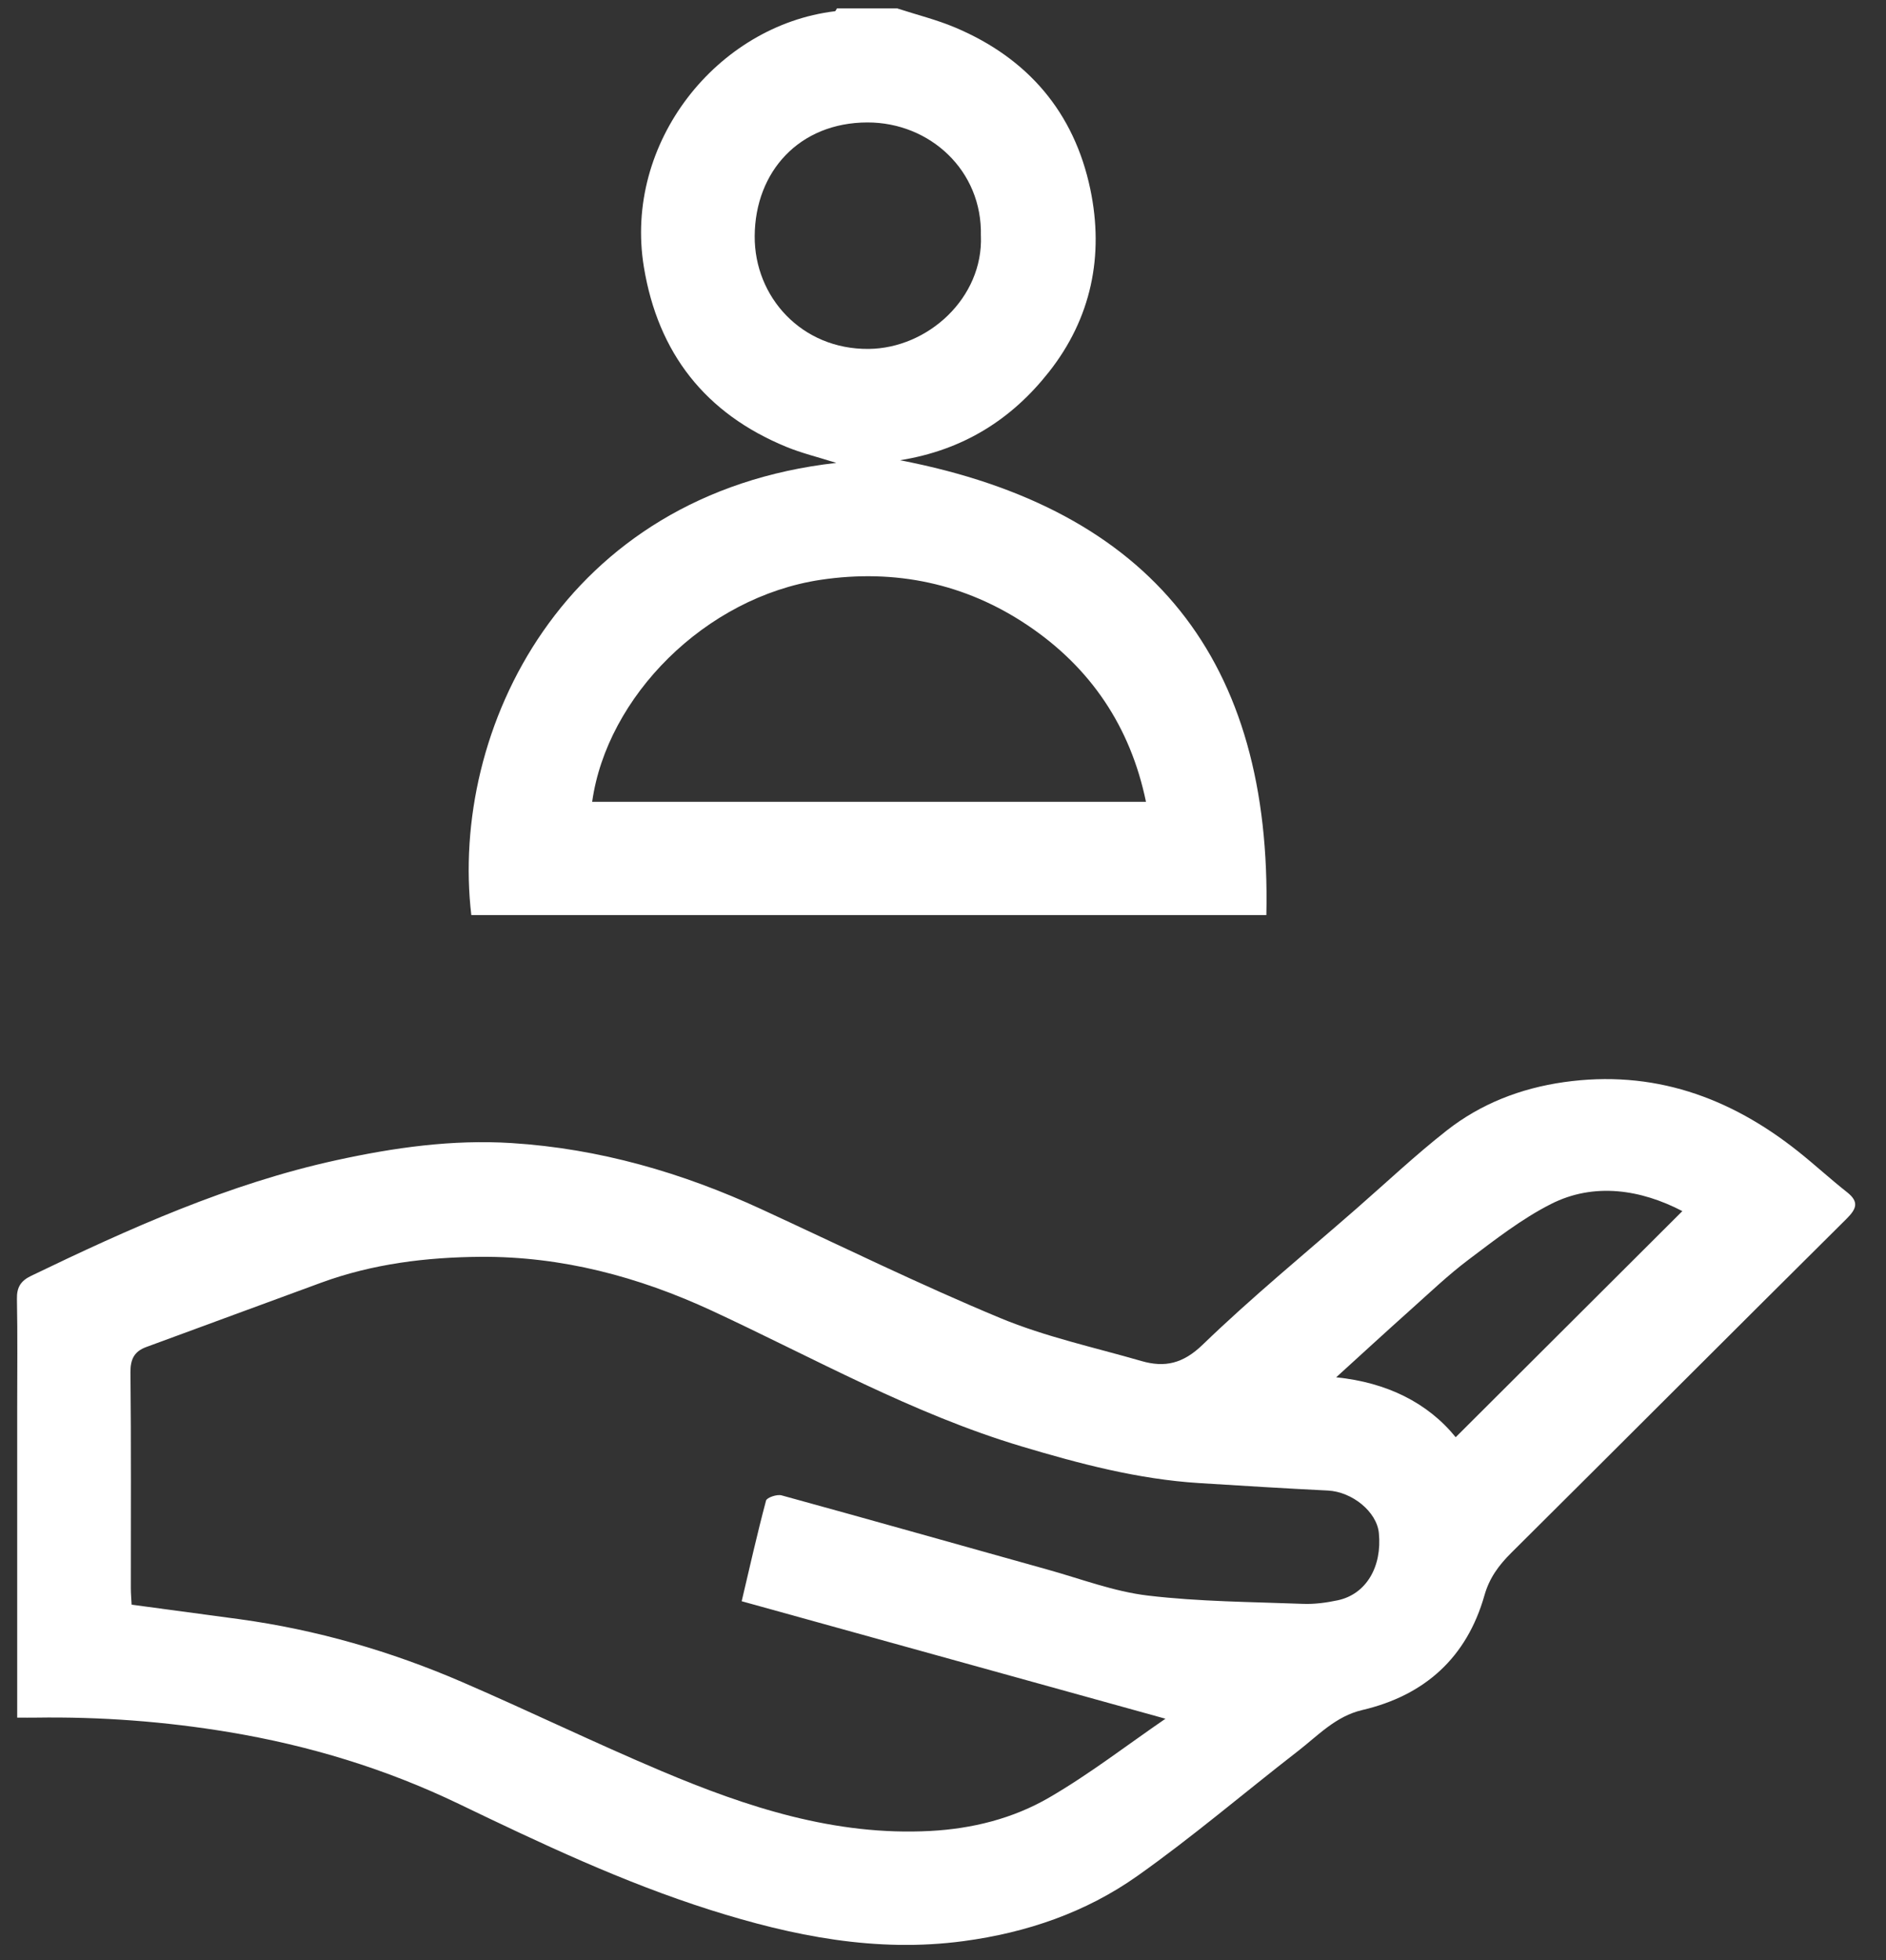 <svg width="51" height="53" viewBox="0 0 51 53" fill="none" xmlns="http://www.w3.org/2000/svg">
<rect x="0" y="0" width="51" height="53" fill="#333333" stroke="none"/>
<g clip-path="url(#clip0_346_1043)">
<path d="M24.27 0.23C24.793 0.401 25.331 0.533 25.834 0.746C27.795 1.575 29.046 3.037 29.483 5.114C29.86 6.913 29.51 8.61 28.36 10.064C27.36 11.331 26.061 12.169 24.337 12.445C31.174 13.762 34.396 17.883 34.244 24.744H12.745C12.155 19.739 15.23 13.347 22.615 12.517C22.103 12.356 21.671 12.251 21.265 12.084C19.072 11.183 17.794 9.548 17.411 7.219C16.858 3.854 19.392 0.689 22.577 0.304C22.598 0.301 22.614 0.254 22.632 0.227C23.178 0.227 23.724 0.227 24.271 0.227L24.27 0.23ZM30.989 21.683C30.569 19.649 29.49 18.051 27.79 16.909C26.102 15.775 24.21 15.378 22.195 15.678C19.06 16.148 16.409 18.848 16.013 21.681H30.989V21.683ZM26.524 6.376C26.569 4.61 25.142 3.309 23.457 3.311C21.616 3.314 20.419 4.638 20.408 6.383C20.397 8.025 21.672 9.45 23.486 9.435C25.095 9.421 26.591 8.05 26.525 6.376H26.524Z" fill="white"/>
<path d="M0.465 46.444C0.465 43.608 0.465 40.849 0.465 38.088C0.465 37.099 0.477 36.112 0.458 35.124C0.451 34.807 0.563 34.634 0.841 34.5C3.499 33.218 6.184 32.01 9.088 31.374C10.652 31.031 12.233 30.808 13.834 30.909C16.2 31.058 18.445 31.707 20.593 32.699C22.742 33.69 24.869 34.735 27.052 35.642C28.274 36.15 29.589 36.433 30.867 36.803C31.498 36.985 31.99 36.875 32.521 36.362C33.851 35.077 35.285 33.901 36.68 32.682C37.491 31.973 38.277 31.232 39.123 30.568C40.045 29.845 41.118 29.429 42.285 29.262C44.69 28.919 46.77 29.659 48.629 31.139C49.075 31.494 49.495 31.882 49.942 32.234C50.279 32.499 50.206 32.686 49.929 32.961C46.903 35.964 43.892 38.983 40.867 41.989C40.531 42.324 40.276 42.664 40.141 43.141C39.664 44.818 38.531 45.844 36.838 46.24C36.118 46.408 35.641 46.93 35.096 47.352C33.645 48.476 32.248 49.672 30.751 50.73C29.359 51.713 27.767 52.26 26.055 52.489C23.689 52.806 21.433 52.35 19.206 51.645C16.852 50.899 14.627 49.847 12.407 48.778C10.437 47.83 8.363 47.199 6.196 46.838C4.46 46.549 2.721 46.419 0.967 46.445C0.818 46.448 0.667 46.445 0.463 46.445L0.465 46.444ZM3.559 43.391C4.592 43.53 5.537 43.656 6.479 43.784C8.562 44.07 10.566 44.649 12.492 45.481C14.3 46.262 16.073 47.124 17.887 47.89C20.205 48.869 22.581 49.647 25.154 49.51C26.295 49.45 27.398 49.173 28.372 48.606C29.469 47.969 30.48 47.185 31.516 46.475C27.665 45.407 23.884 44.359 20.056 43.298C20.269 42.395 20.474 41.48 20.715 40.576C20.737 40.494 21.011 40.401 21.134 40.435C23.532 41.093 25.925 41.772 28.32 42.44C29.224 42.691 30.119 43.036 31.04 43.145C32.429 43.31 33.837 43.316 35.237 43.369C35.549 43.381 35.871 43.337 36.177 43.272C36.94 43.108 37.378 42.37 37.286 41.451C37.228 40.875 36.563 40.338 35.908 40.305C34.746 40.248 33.584 40.175 32.422 40.103C30.776 39.999 29.194 39.581 27.624 39.111C24.681 38.23 22.013 36.725 19.248 35.441C17.262 34.521 15.189 33.971 13.001 33.985C11.536 33.995 10.078 34.174 8.686 34.684C7.108 35.262 5.531 35.846 3.953 36.425C3.629 36.544 3.523 36.758 3.528 37.114C3.548 39.055 3.537 40.998 3.538 42.94C3.538 43.105 3.554 43.271 3.559 43.389V43.391ZM39.363 38.864C41.426 36.806 43.469 34.768 45.493 32.749C44.377 32.167 43.108 31.964 41.939 32.558C41.148 32.959 40.432 33.519 39.719 34.056C39.155 34.48 38.644 34.971 38.117 35.441C37.467 36.022 36.826 36.612 36.132 37.243C37.501 37.382 38.607 37.93 39.365 38.864H39.363Z" fill="white"/>
</g>
<defs>
<clipPath id="clip0_346_1043">
<rect width="49.709" height="52.36" fill="white" transform="translate(0.457 0.23)"/>
</clipPath>
</defs>
</svg>
